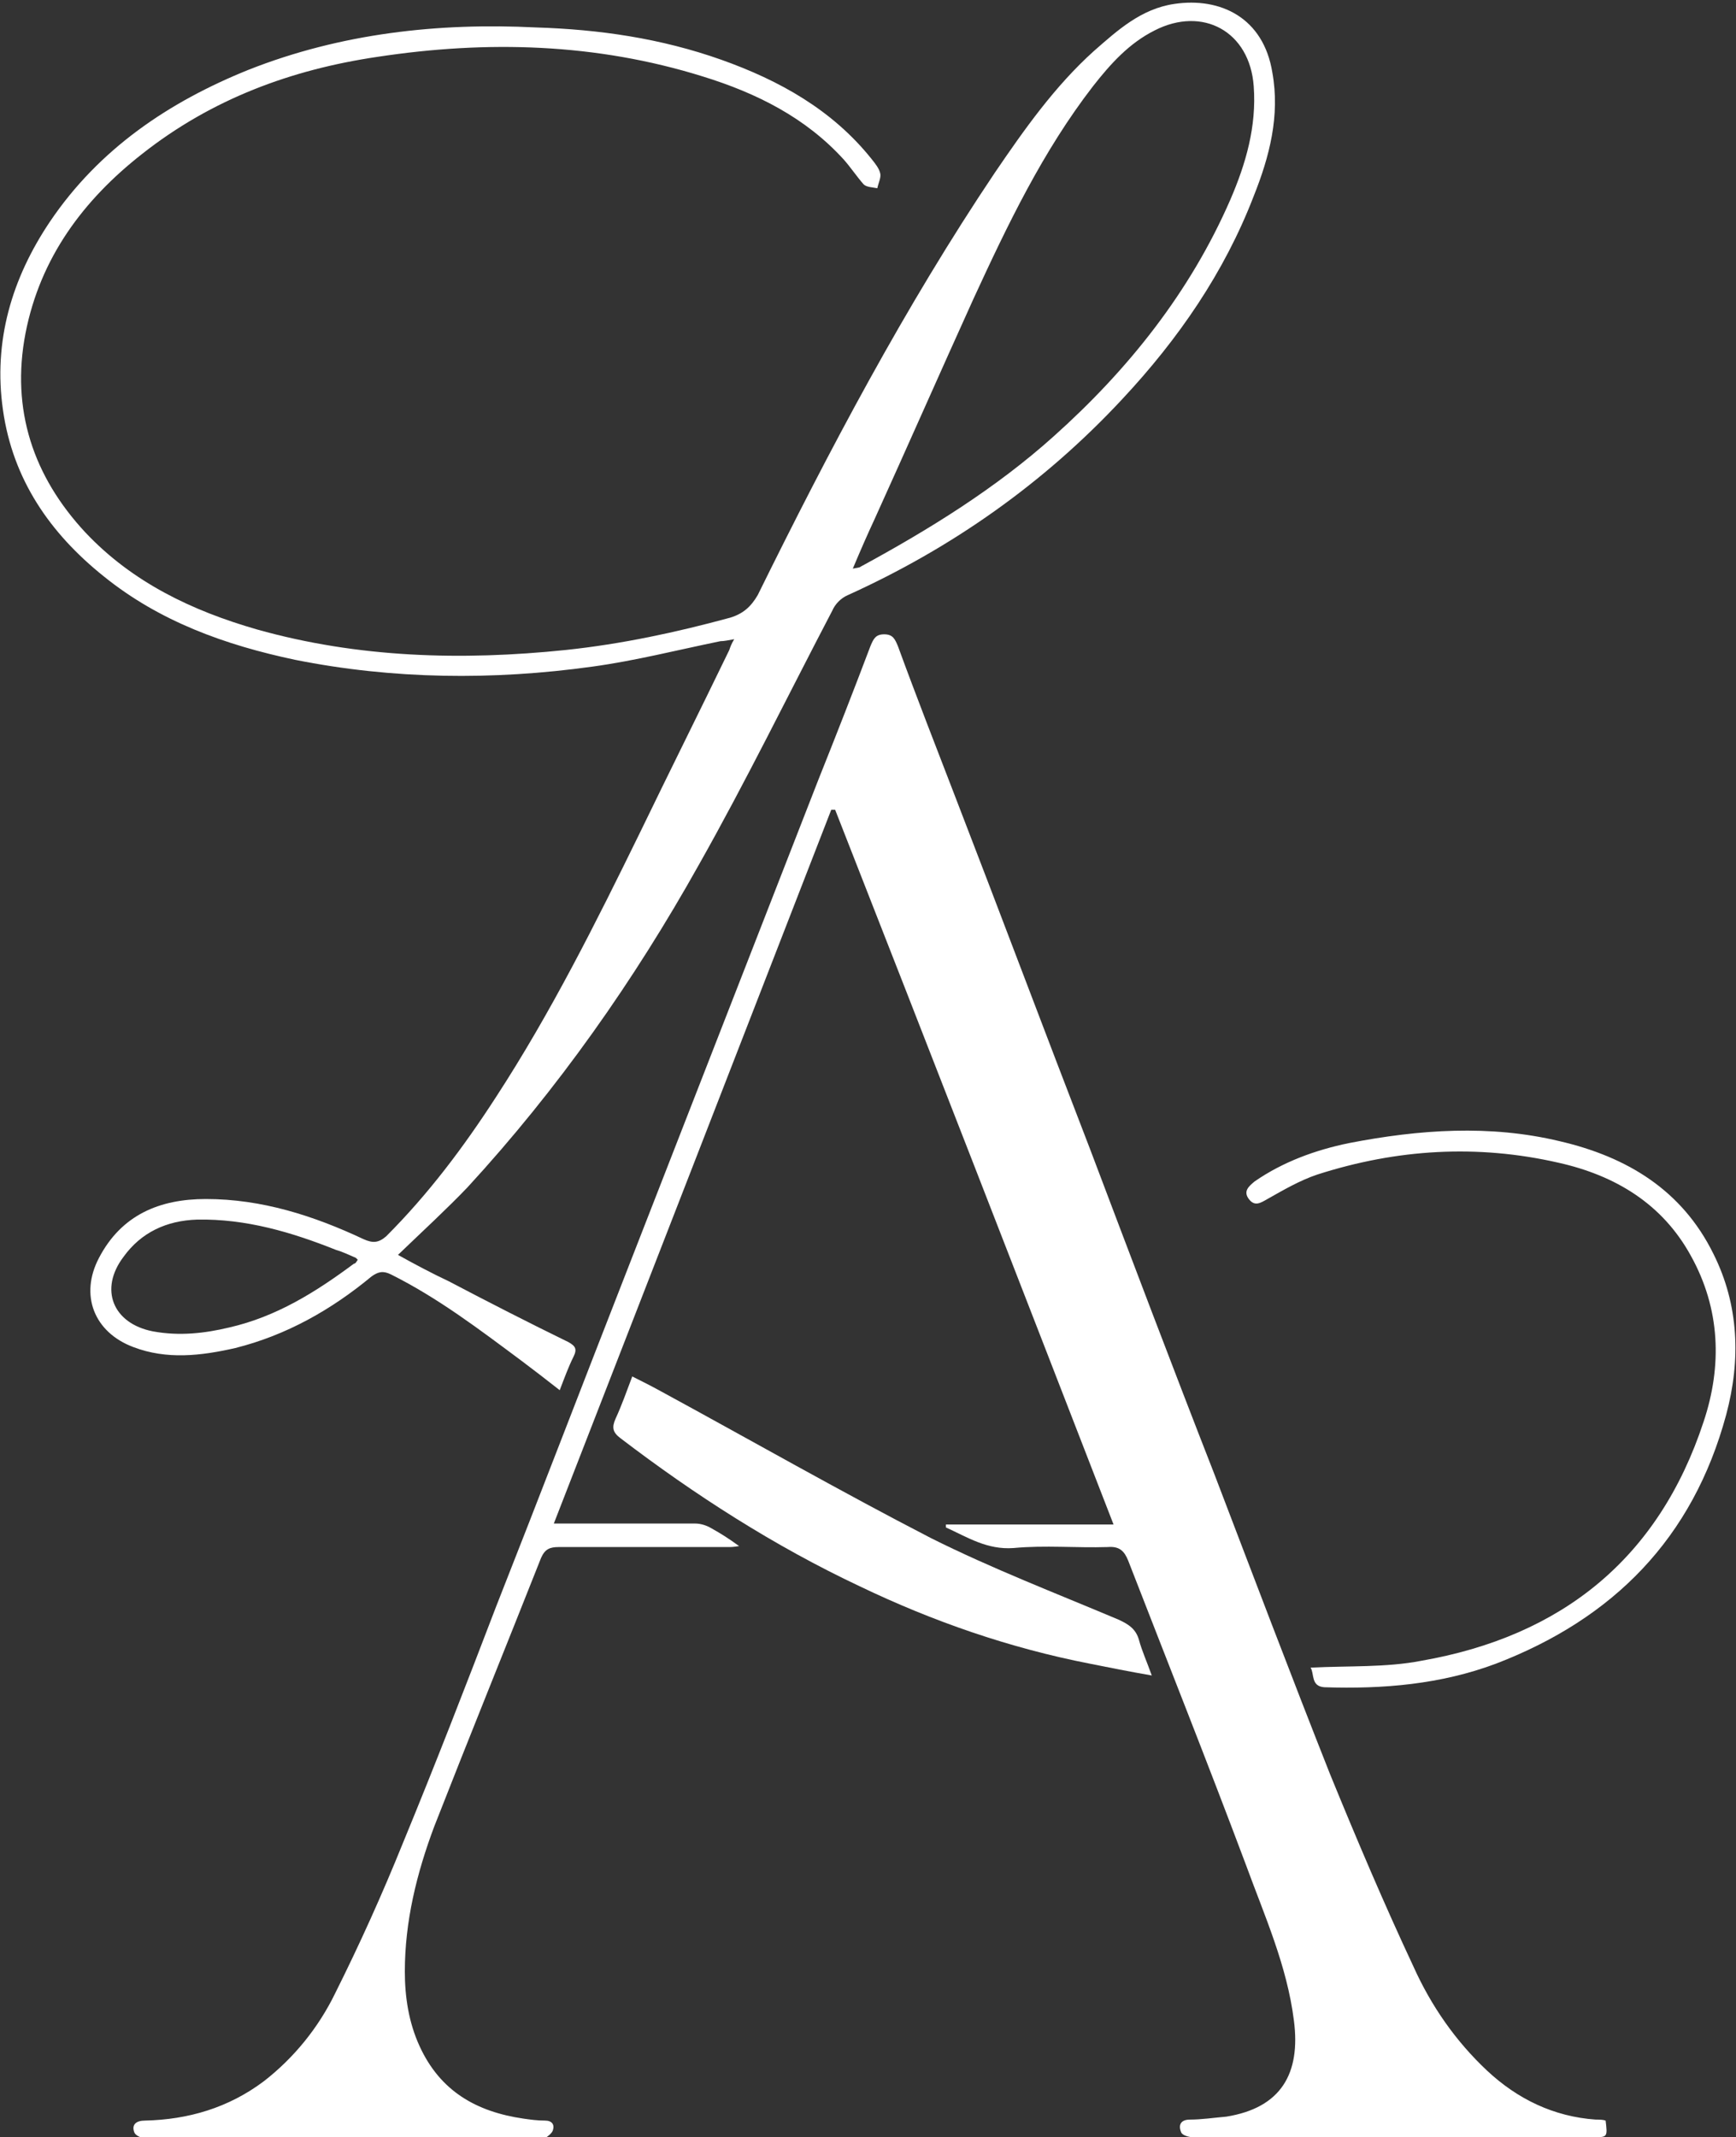 <?xml version="1.0" encoding="utf-8"?>
<!-- Generator: Adobe Illustrator 23.0.3, SVG Export Plug-In . SVG Version: 6.00 Build 0)  -->
<svg version="1.1" id="Layer_1" xmlns="http://www.w3.org/2000/svg" xmlns:xlink="http://www.w3.org/1999/xlink" x="0px" y="0px"
	 viewBox="0 0 177.1 218" style="enable-background:new 0 0 177.1 218;" xml:space="preserve">
<rect x="0" y="0" width="177.1" height="218" fill="#333333" stroke="none"/>
<style type="text/css">
	.st0{fill:#FFFFFF;}
</style>
<g>
	<path class="st0" d="M163.8,216.3c0.2,1.7,0.2,1.7-1.3,1.7c-13.6,0-27.2,0-40.8,0c-0.4,0-1.1-0.2-1.2-0.5c-0.3-0.7-0.1-1.3,0.9-1.3
		c1.2,0,2.5-0.2,3.7-0.3c5.6-0.9,7.6-4.4,6.9-9.8c-0.7-5.6-3-10.7-4.9-15.9c-3.9-10.4-8-20.7-12-31c-0.4-1-0.9-1.5-2.1-1.4
		c-3.2,0.1-6.4-0.2-9.6,0.1c-2.7,0.2-4.7-1.1-6.9-2.1c0-0.1,0-0.2,0-0.3c5.6,0,11.2,0,17.1,0c-9.5-24.5-18.9-48.7-28.4-72.9
		c-0.1,0-0.3,0-0.4,0c-9.4,24.2-18.8,48.4-28.3,72.8c0.9,0,1.6,0,2.2,0c4.1,0,8.2,0,12.2,0c0.6,0,1.2,0.2,1.7,0.5
		c0.9,0.5,1.7,1,2.8,1.8c-0.6,0.1-0.8,0.1-1.1,0.1c-5.8,0-11.5,0-17.3,0c-0.9,0-1.4,0.2-1.8,1.1c-3.6,9.1-7.3,18.2-10.9,27.4
		c-1.8,4.8-3,9.7-3,14.8c0,2.6,0.4,5.2,1.5,7.6c2.1,4.6,5.8,6.7,10.6,7.4c0.7,0.1,1.4,0.2,2.2,0.2c0.7,0,1,0.4,0.8,1
		c-0.1,0.3-0.5,0.6-0.8,0.8c-0.1,0.1-0.2,0-0.4,0c-13.5,0-27,0-40.4,0c-0.4,0-1-0.3-1.1-0.6c-0.3-0.8,0.2-1.2,1.1-1.2
		c4.4-0.1,8.5-1.3,12.1-4c3.1-2.4,5.6-5.5,7.3-9c2.5-5,4.8-10.1,6.9-15.3c3.3-8,6.4-16,9.5-24.1c4.5-11.4,8.9-22.9,13.4-34.4
		c6.5-16.7,13-33.3,19.5-50c1.8-4.5,3.6-9.1,5.3-13.6c0.3-0.7,0.5-1.2,1.4-1.2c0.9,0,1.1,0.5,1.4,1.2c1.9,5.2,3.9,10.3,5.9,15.5
		c4.6,11.9,9.1,23.9,13.7,35.8c4.2,11.1,8.4,22.2,12.7,33.2c3.9,10.2,7.8,20.5,11.8,30.6c2.7,6.6,5.5,13.2,8.5,19.6
		c1.8,4,4.3,7.6,7.5,10.6c3.1,2.9,6.8,4.7,11.1,5C163.2,216.2,163.5,216.2,163.8,216.3z"/>
	<path class="st0" d="M40.6,128c1.8,1,3.5,1.9,5.2,2.7c4,2.1,8.1,4.2,12.2,6.2c0.7,0.4,0.9,0.7,0.5,1.5c-0.5,1-0.9,2.1-1.4,3.4
		c-1.4-1.1-2.7-2.1-3.9-3c-4.3-3.2-8.5-6.4-13.3-8.8c-0.8-0.4-1.3-0.3-2,0.2c-4.1,3.4-8.7,6-13.9,7.3c-3.5,0.8-7,1.2-10.4-0.1
		c-4-1.5-5.5-5.3-3.5-9.1c2.3-4.4,6.2-6,10.9-6c5.7,0,11,1.7,16.1,4.1c0.9,0.4,1.5,0.4,2.3-0.3c4.3-4.3,7.9-9.1,11.2-14.2
		c5.6-8.6,10.2-17.8,14.7-27c3-6.2,6.1-12.4,9.1-18.6c0.1-0.3,0.2-0.6,0.5-1.1c-0.6,0.1-1,0.2-1.4,0.2c-4.4,0.9-8.7,2-13.1,2.6
		c-10.1,1.4-20.3,1.3-30.3-0.7c-7.1-1.5-13.8-3.9-19.5-8.5c-5.5-4.4-9.3-9.9-10.3-17c-1-7,0.9-13.4,4.8-19.2
		c5-7.4,12.1-12.2,20.3-15.5c9.4-3.7,19.3-4.8,29.3-4.3C61.1,3,67.4,3.9,73.6,6.1c5.9,2.1,11.3,5.1,15.3,10.1c0.4,0.5,0.8,1,0.9,1.5
		c0.1,0.4-0.2,1-0.3,1.5c-0.5-0.1-1.1-0.1-1.4-0.4c-0.7-0.8-1.3-1.7-2-2.5c-3.9-4.3-8.9-6.8-14.4-8.5c-10.9-3.4-22-3.7-33.2-2
		c-8.8,1.3-16.9,4.3-24,9.9c-6,4.7-10.4,10.6-11.9,18.3c-1.5,7.8,0.8,14.6,6.1,20.3c4.8,5.1,10.9,8,17.5,9.9
		c10.3,2.9,20.9,3.2,31.5,2.1c5.7-0.6,11.3-1.8,16.8-3.3c1.3-0.4,2.1-1.1,2.8-2.3c7.3-14.8,15-29.4,24.2-43.1
		c3-4.4,6.1-8.8,10.1-12.4c2.4-2.1,4.8-4.3,8.2-4.8c4.7-0.7,9.1,1.4,10,7c0.8,4.4-0.3,8.6-1.9,12.6c-3,7.8-7.7,14.6-13.4,20.7
		c-8,8.6-17.4,15.2-28,20c-0.7,0.3-1.3,0.9-1.6,1.6c-4.5,8.6-8.8,17.4-13.6,25.9c-6.6,11.8-14.4,22.9-23.6,32.9
		C45.6,123.3,43.2,125.5,40.6,128z M87,58c0.5-0.1,0.7-0.1,0.8-0.2c7-3.8,13.8-8,19.7-13.3c7.6-6.8,13.9-14.7,18-24.1
		c1.6-3.7,2.7-7.5,2.4-11.6c-0.4-5.6-5.2-8.2-10.1-5.7c-2.6,1.3-4.5,3.4-6.3,5.7c-5.1,6.6-8.7,14.1-12.2,21.7
		c-3.4,7.5-6.7,15-10.1,22.5C88.5,54.5,87.8,56.1,87,58z M36.5,128.5c-0.1-0.1-0.2-0.2-0.2-0.2c-0.7-0.3-1.3-0.6-2-0.8
		c-4.5-1.8-9.2-3.2-14.2-3.1c-3.1,0.1-5.7,1.3-7.5,3.8c-2.5,3.3-1.1,6.8,3,7.6c2.7,0.5,5.3,0.2,7.8-0.4c4.8-1.1,8.8-3.6,12.7-6.5
		C36.3,128.9,36.4,128.6,36.5,128.5z"/>
	<path class="st0" d="M117.5,170.9c-2.3-0.4-4.3-0.8-6.3-1.2c-8.2-1.6-16-4.3-23.5-7.9c-8.7-4.1-16.8-9.3-24.4-15.1
		c-0.8-0.6-0.9-1.1-0.5-2c0.6-1.3,1.1-2.7,1.7-4.3c1,0.5,2,1,2.9,1.5c9.2,5,18.3,10.2,27.6,15c6.2,3.1,12.7,5.6,19.1,8.3
		c1.1,0.5,1.8,1,2.1,2.1C116.5,168.4,117,169.5,117.5,170.9z"/>
	<path class="st0" d="M133.7,170.1c3.9-0.2,7.7,0,11.3-0.7c14.3-2.5,24.2-10.4,28.8-24.4c1.9-5.7,1.7-11.5-1.3-16.9
		c-2.9-5.3-7.7-8.2-13.5-9.5c-8.3-1.9-16.5-1.4-24.6,1.2c-1.8,0.6-3.5,1.6-5.1,2.5c-0.7,0.4-1.3,0.8-1.9,0c-0.6-0.8,0-1.3,0.6-1.8
		c2.9-2,6.2-3.2,9.6-3.9c7.2-1.4,14.4-1.9,21.5-0.2c6.9,1.6,12.5,5,15.7,11.5c2.6,5.2,2.8,10.8,1.3,16.4
		c-3.4,12.6-11.5,20.8-23.5,25.4c-5.6,2.1-11.5,2.6-17.5,2.4C133.7,172,134.1,170.7,133.7,170.1z"/>
</g>
</svg>
